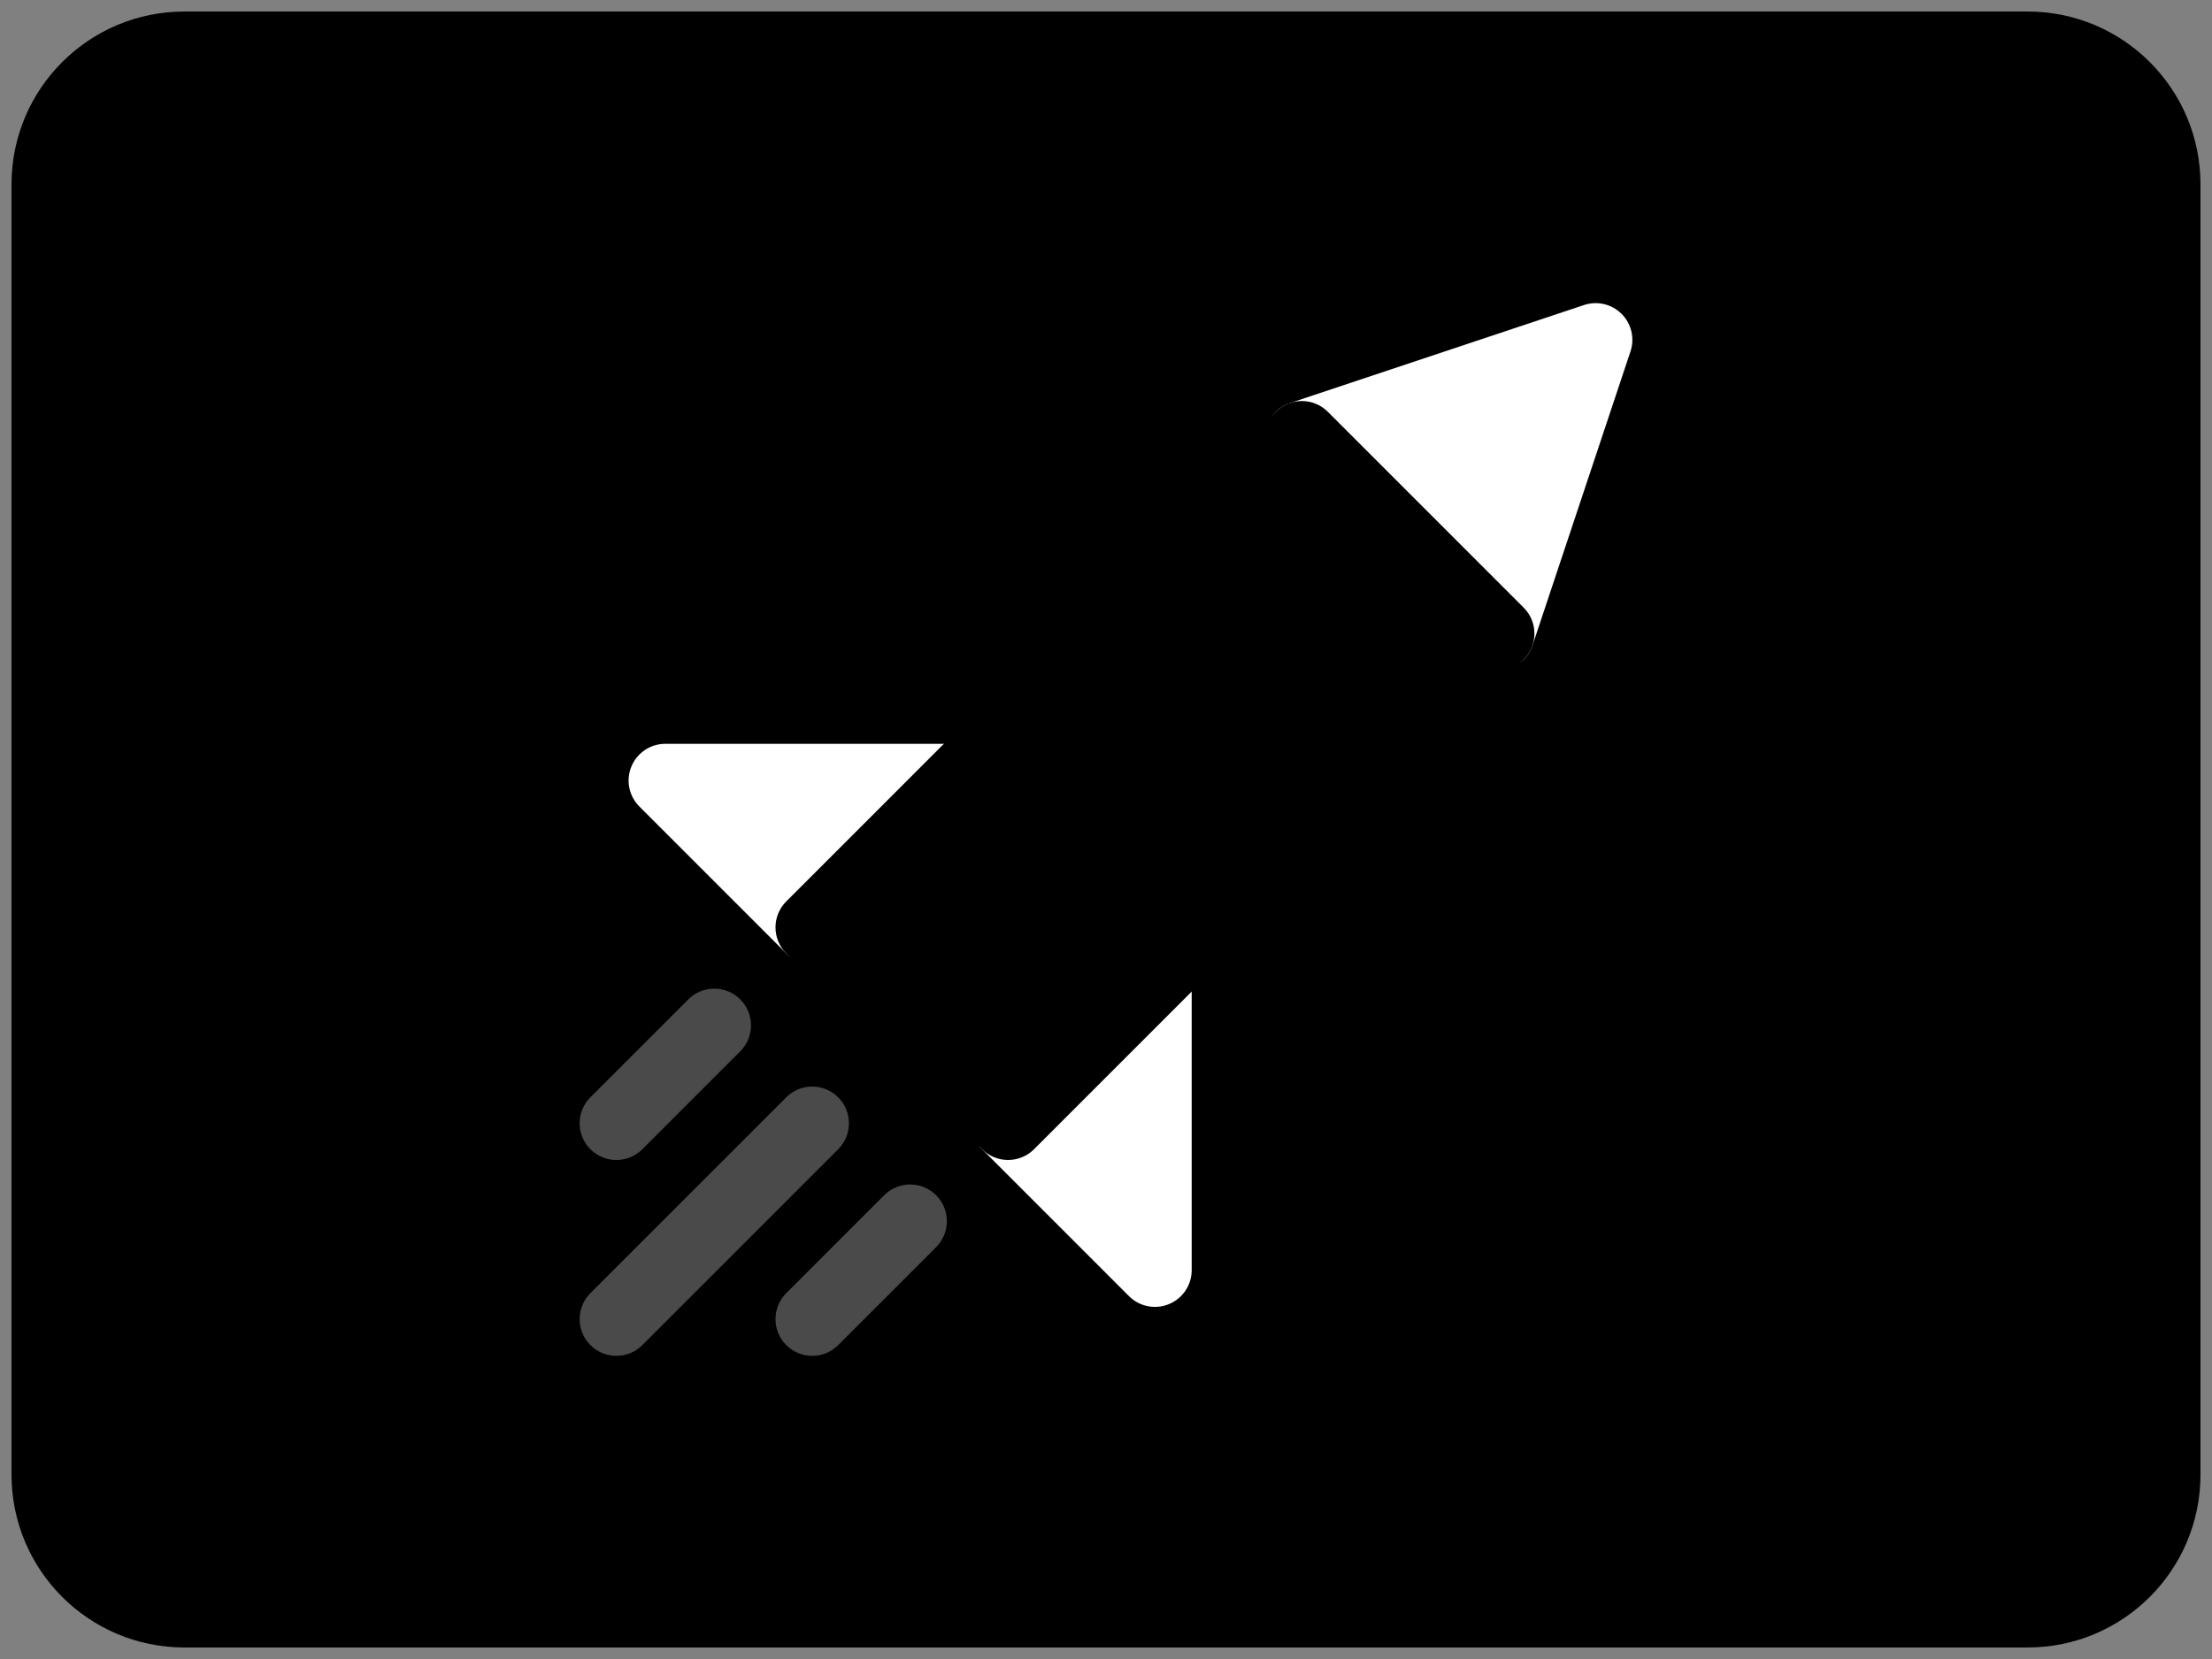 <svg width="96" height="72" viewBox="0 0 96 72" fill="none" xmlns="http://www.w3.org/2000/svg">
<rect x="0" y="0" width="96" height="72" fill="#808080" stroke="none"/>
<path d="M8 0.5H88C92.142 0.5 95.5 3.858 95.5 8V64C95.5 68.142 92.142 71.5 88 71.5H8C3.858 71.5 0.5 68.142 0.5 64V8C0.5 3.858 3.858 0.5 8 0.5Z" fill="#212121" style="fill:#212121;fill:color(display-p3 0.129 0.129 0.129);fill-opacity:1;"/>
<path d="M70.762 15.254C70.953 14.681 70.804 14.05 70.377 13.623C69.95 13.196 69.319 13.047 68.746 13.238L55.996 17.488C55.472 17.663 55.076 18.096 54.949 18.634C54.822 19.172 54.983 19.736 55.373 20.127L63.873 28.627C64.264 29.018 64.829 29.178 65.366 29.051C65.904 28.924 66.337 28.528 66.512 28.004L70.762 15.254Z" fill="white" style="fill:white;fill-opacity:1;"/>
<path d="M28.875 32.281C28.23 32.281 27.649 32.669 27.403 33.265C27.156 33.861 27.292 34.546 27.748 35.002L34.123 41.377C34.745 41.999 35.755 41.999 36.377 41.377L42.752 35.002C43.208 34.546 43.344 33.861 43.098 33.265C42.851 32.669 42.27 32.281 41.625 32.281H28.875Z" fill="white" style="fill:white;fill-opacity:1;"/>
<path d="M51.719 42.375C51.719 41.73 51.33 41.149 50.735 40.903C50.139 40.656 49.454 40.792 48.998 41.248L42.623 47.623C42.001 48.245 42.001 49.255 42.623 49.877L48.998 56.252C49.454 56.708 50.139 56.844 50.735 56.597C51.33 56.351 51.719 55.77 51.719 55.125V42.375Z" fill="white" style="fill:white;fill-opacity:1;"/>
<path fill-rule="evenodd" clip-rule="evenodd" d="M36.377 47.623C36.999 48.245 36.999 49.255 36.377 49.877L27.877 58.377C27.255 58.999 26.245 58.999 25.623 58.377C25.001 57.755 25.001 56.745 25.623 56.123L34.123 47.623C34.745 47.001 35.755 47.001 36.377 47.623Z" fill="white" fill-opacity="0.29" style="fill:white;fill-opacity:0.29;"/>
<path fill-rule="evenodd" clip-rule="evenodd" d="M40.627 51.873C41.249 52.495 41.249 53.505 40.627 54.127L36.377 58.377C35.755 58.999 34.745 58.999 34.123 58.377C33.501 57.755 33.501 56.745 34.123 56.123L38.373 51.873C38.995 51.251 40.005 51.251 40.627 51.873Z" fill="white" fill-opacity="0.29" style="fill:white;fill-opacity:0.29;"/>
<path fill-rule="evenodd" clip-rule="evenodd" d="M32.127 43.373C32.749 43.995 32.749 45.005 32.127 45.627L27.877 49.877C27.255 50.499 26.245 50.499 25.623 49.877C25.001 49.255 25.001 48.245 25.623 47.623L29.873 43.373C30.495 42.751 31.505 42.751 32.127 43.373Z" fill="white" fill-opacity="0.29" style="fill:white;fill-opacity:0.29;"/>
<path d="M57.627 17.872C57.005 17.25 55.995 17.25 55.373 17.872L34.123 39.122C33.501 39.745 33.501 40.754 34.123 41.376L42.623 49.876C43.245 50.498 44.255 50.498 44.877 49.876L66.127 28.626C66.749 28.003 66.749 26.994 66.127 26.372L57.627 17.872Z" fill="#999999" style="fill:#999999;fill:color(display-p3 0.6 0.6 0.6);fill-opacity:1;"/>
</svg>
